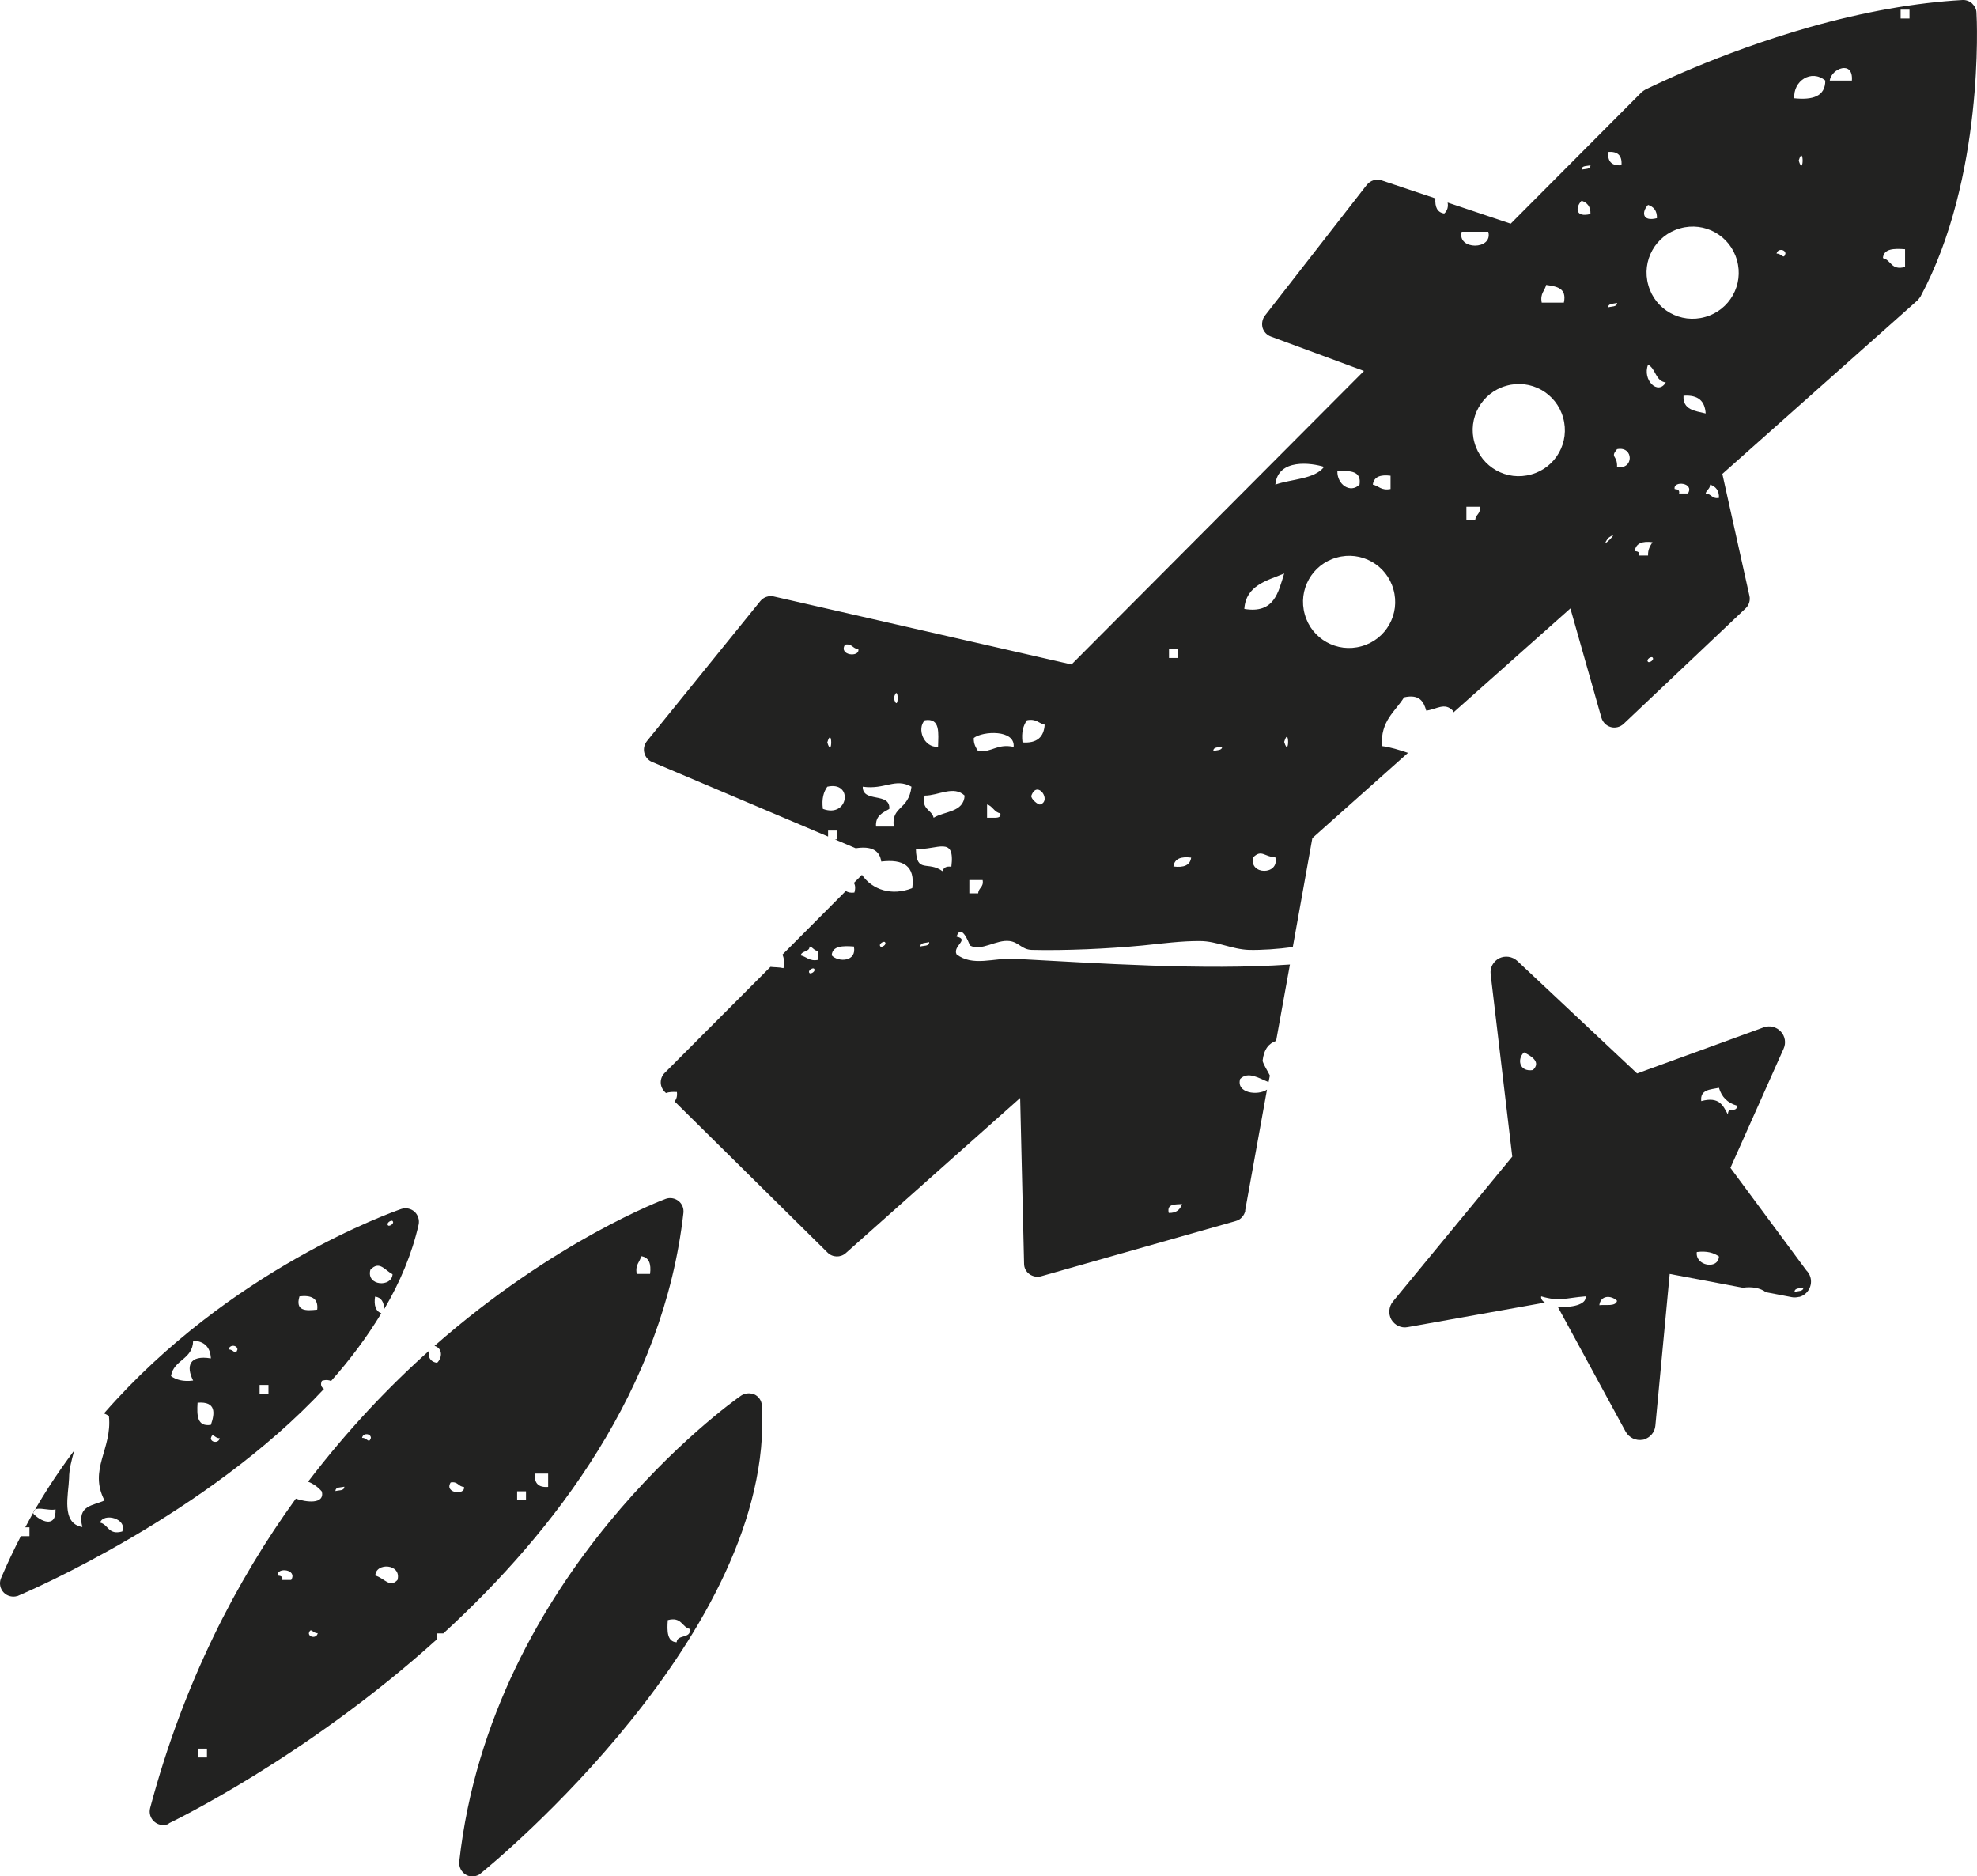 <svg xmlns="http://www.w3.org/2000/svg" id="Kampan_inzerce" data-name="Kampan inzerce" viewBox="18.2 21.2 75.85 71.98">
  <defs>
    <style>
      .cls-1 {
        fill: #222221;
      }
    </style>
  </defs>
  <path class="cls-1" d="m87.24,70.95s0,0,0,0c.32-.09.51-.43.42-.75-.03-.11-.09-.2-.16-.27l-2.91-3.93,2.04-4.57c.1-.22.06-.48-.11-.66-.17-.18-.42-.24-.65-.16l-4.86,1.77-4.6-4.32c-.19-.17-.46-.21-.69-.1-.23.12-.36.36-.33.61l.83,7-4.58,5.56c-.16.2-.18.47-.06.69.13.22.38.34.63.29l5.26-.94c-.09-.06-.16-.14-.14-.24.72.21.92.06,1.7,0,.06.32-.56.45-1.07.39l2.61,4.8c.13.23.39.36.66.31.02,0,.03,0,.04-.01.24-.07.42-.28.44-.53l.55-5.82,2.81.53c.32-.05.66,0,.88.17l.99.19c.09.02.19.01.28-.01Zm.15-.36c0,.16-.21.13-.34.17,0-.16.21-.13.34-.17Zm-10.38-8.34c-.53.08-.61-.43-.34-.68.3.15.66.38.34.68Zm2.55,9.02c.05-.39.45-.39.68-.17-.05.23-.43.14-.68.17Zm3.74-2.04c.39-.05.65.03.85.17-.03.52-.92.36-.85-.17Zm1.19-5.28c-.18-.33-.32-.7-1.02-.51-.05-.45.35-.44.68-.51.1.35.33.58.68.68.03.14-.07.16-.17.17-.14-.03-.16.07-.17.17Z"/>
  <path class="cls-1" d="m34.1,67.68c-.14-.12-.33-.16-.51-.1-.34.12-6.56,2.3-11.4,7.84.06.03.13.05.19.11.13,1.26-.79,2.04-.17,3.23-.42.2-1.07.18-.85,1.02-.83-.14-.53-1.25-.51-1.87,0-.35.1-.71.2-1.07-.68.91-1.32,1.88-1.88,2.95h.16v.34h-.33c-.27.52-.52,1.05-.76,1.61-.08.19-.04.41.11.56.13.13.33.18.5.13.02,0,.04-.01.06-.02.4-.17,7.23-3.11,11.72-7.93-.1-.06-.15-.16-.08-.31.17-.05.27-.03.35.01.73-.82,1.38-1.69,1.93-2.6-.22-.08-.29-.31-.24-.64.24.03.34.21.35.48.6-1.02,1.06-2.1,1.32-3.24.04-.18-.02-.37-.16-.5Zm-14.62,11.59c-.03-.37.6-.08.85-.17.03.76-.6.44-.85.17Zm3.41.68c-.54.15-.53-.27-.85-.34.13-.39,1.05-.16.85.34Zm1.87-5.96c.1-.64.84-.63.85-1.36.43.02.66.25.68.68-.83-.14-.96.3-.68.85-.39.05-.65-.03-.85-.17Zm1.02,1.02c.73-.06.66.42.51.85-.53.08-.54-.36-.51-.85Zm.51,1.36c.07-.25.15.02.34,0-.04.21-.34.17-.34,0Zm.68-3.4c.04-.21.34-.17.34,0-.08.25-.15-.02-.34,0Zm1.53,1.7h-.34v-.34h.34v.34Zm1.19-3.74c.44-.05.73.06.68.51-.44.05-.85.06-.68-.51Zm2.72-1.02c.35-.37.55.02.85.17-.02.51-1.02.46-.85-.17Zm.68-1.7c-.09-.09.12-.22.17-.17.09.09-.12.22-.17.17Z"/>
  <path class="cls-1" d="m47.15,74.7c-.17-.08-.37-.06-.52.04-.39.27-9.58,6.82-10.81,17.87-.02.21.08.41.26.51.12.07.26.08.39.04.07-.02.13-.05.18-.1.46-.37,11.29-9.27,10.78-17.94-.01-.19-.12-.35-.29-.43Zm-2.99,9.5c-.37-.02-.37-.43-.34-.85.54-.14.53.27.85.34.05.39-.49.19-.51.51Z"/>
  <path class="cls-1" d="m65.97,67.65l.84-4.65c-.35.24-1.19.14-1.03-.41.31-.31.73-.02,1.09.12l.05-.25c-.09-.19-.21-.35-.28-.56.05-.46.25-.68.52-.77l.53-2.93c-3.32.23-7.37-.05-10.58-.22-.79-.04-1.58.31-2.21-.17-.16-.32.51-.57,0-.68.17-.52.46.19.51.34.45.24,1.01-.24,1.53-.17.36.05.46.33.85.34,1.28.03,2.88-.04,4.25-.17.69-.07,1.52-.18,2.21-.17.62,0,1.22.32,1.87.34.49.01,1.1-.03,1.68-.11l.75-4.18,3.67-3.27c-.33-.11-.67-.22-1-.26-.06-.97.5-1.31.85-1.87.59-.13.75.16.85.51.4-.05.7-.33,1.02,0v.09l4.51-4.01,1.19,4.19c.05.17.18.31.36.36.17.05.36,0,.49-.12l4.68-4.43c.13-.12.19-.31.15-.48l-1.04-4.68,7.49-6.66s.08-.09.11-.14c2.45-4.55,2.17-10.63,2.15-10.89,0-.14-.07-.26-.17-.36-.1-.09-.24-.14-.37-.13-1.79.1-3.77.45-5.86,1.04-3.55,1.01-6.2,2.35-6.31,2.4-.05.03-.09.06-.13.09l-5.03,5.05-2.42-.81c.03.14,0,.31-.13.42-.27-.04-.36-.25-.34-.58l-2.06-.69c-.21-.07-.43,0-.57.17l-3.91,5.02c-.1.13-.13.3-.09.46.05.16.16.28.32.34l3.57,1.32-11.22,11.26-11.43-2.61c-.19-.04-.39.03-.51.18l-4.35,5.37c-.1.13-.14.29-.1.45.04.16.15.29.3.35l6.75,2.86v-.23h.34v.34h-.08l.8.34c.59-.09.92.07.98.51.84-.1,1.31.16,1.19,1.02-.78.31-1.53.07-1.93-.51l-.31.31c.05.08.07.19.02.37-.15.02-.25-.01-.33-.06l-2.43,2.44c.06.13.08.29.04.52-.17-.04-.33-.03-.5-.05l-4.06,4.07c-.1.1-.15.23-.15.36,0,.14.06.27.15.36l.05.05c.11-.04.25-.05.42-.04.02.17-.02.28-.09.36l5.87,5.8c.19.19.5.2.7.02l6.69-5.95.15,6.36c0,.16.08.31.21.4.13.09.29.12.44.08l7.47-2.12c.19-.05.33-.21.37-.4Zm15.46-21.06c-.09-.09.12-.22.17-.17.09.09-.12.22-.17.17Zm0-11.4c.3.15.28.63.68.68-.3.51-.91-.1-.68-.68Zm1.53,4.94h-.34c.03-.14-.07-.16-.17-.17-.07-.33.77-.25.51.17Zm-.17-3.75c.56-.04.82.2.85.68-.42-.1-.88-.14-.85-.68Zm.85,3.75c.03-.14.17-.17.17-.34.21.07.35.22.34.51-.27.05-.29-.16-.51-.17Zm3.57-12.77c.2-.67.2.67,0,0h0Zm3.91-5.79h.34v.34h-.34v-.34Zm.17,9.19v.68c-.54.15-.53-.27-.85-.34.03-.37.43-.37.85-.34Zm-2.04-6.47c-.28,0-.57,0-.85,0,.06-.46.91-.8.85,0Zm-1.02,0c0,.62-.5.75-1.19.68-.05-.66.65-1.13,1.19-.68Zm-1.53,6.64c-.07.25-.15-.02-.34,0,.04-.21.34-.17.34,0Zm-4.04-.97c.94-.27,1.92.28,2.18,1.22.27.94-.28,1.92-1.22,2.18-.94.27-1.92-.28-2.18-1.22-.27-.94.28-1.92,1.22-2.18Zm-1.23-.9c.21.07.35.22.34.51-.59.15-.58-.26-.34-.51Zm.17,12.94c-.09.14-.18.28-.17.51h-.34c.03-.14-.07-.16-.17-.17.04-.3.29-.39.68-.34Zm-1.36-2.89c.02-.46-.28-.34,0-.68.65-.13.65.81,0,.68Zm.17-11.57c-.37.03-.54-.14-.51-.51.37-.03.54.14.51.51Zm-.17,5.28c0,.16-.21.13-.34.17,0-.16.21-.13.34-.17Zm-.34,9.02c.57-.41-.41.57,0,0h0Zm-.68-14.3c0,.17-.21.13-.34.17,0-.17.21-.13.34-.17Zm-.34,1.36c.21.07.35.22.34.51-.59.15-.58-.26-.34-.51Zm-4.08,12.25h-.34v-.51h.51c.05.28-.16.29-.17.51Zm2.72-9.02c.4.06.8.11.68.68h-.85c-.07-.36.12-.45.17-.68Zm.65,5.09c.27.94-.28,1.92-1.22,2.18-.94.27-1.92-.28-2.18-1.22-.27-.94.28-1.92,1.22-2.18.94-.27,1.92.28,2.18,1.22Zm-3.89-7.13h1.02c.19.71-1.21.71-1.02,0Zm-8,24c.32-.32.43-.02.85,0,.17.69-1.02.69-.85,0Zm1.19-4.43c.2-.67.2.67,0,0h0Zm4.08-10.21v.51c-.36.07-.45-.12-.68-.17.04-.3.29-.39.68-.34Zm-1.19.34c-.35.35-.86,0-.85-.51.49-.03.93-.02.85.51Zm1.3,4.02c.27.94-.28,1.92-1.22,2.18-.94.27-1.92-.28-2.18-1.22-.27-.94.28-1.92,1.22-2.18.94-.27,1.92.28,2.18,1.22Zm-2.66-4.7c-.37.48-1.24.46-1.87.68.1-1.02,1.4-.83,1.87-.68Zm-1.53,4.09c-.23.73-.38,1.55-1.53,1.36.06-.9.85-1.08,1.53-1.36Zm-2.38,6.64c0,.16-.21.13-.34.17,0-.17.21-.13.34-.17Zm-1.19,4.26c-.04.3-.29.39-.68.34.04-.3.29-.39.68-.34Zm-.85-8h.34v.34h-.34v-.34Zm-6.64,6.47h-.34v-.51c.22.06.27.3.51.34.03.14-.07.16-.17.17Zm1.7-.51c-.08.03-.38-.23-.34-.34.23-.62.79.2.34.34Zm-.51-3.23c.36-.07.45.12.68.17-.03.48-.3.72-.85.68-.05-.39.03-.65.17-.85Zm-.51,1.02c-.64-.13-.81.21-1.36.17-.09-.14-.18-.28-.17-.51.35-.27,1.59-.33,1.53.34Zm-1.7,5.11h.51c.05.28-.16.29-.17.51h-.34v-.51Zm-6.13,3.57c-.09-.09.12-.22.17-.17.09.09-.12.22-.17.17Zm.34-.51c-.35.07-.45-.12-.68-.17.04-.19.34-.12.34-.34.14.03.17.17.34.17v.34Zm.51-.17c.02-.37.43-.37.85-.34.12.59-.6.61-.85.34Zm1.87-.34c-.09-.09.12-.22.17-.17.09.09-.12.22-.17.17Zm3.23-5.79c-.04.65-.77.59-1.19.85-.07-.32-.49-.31-.34-.85.53,0,1.11-.4,1.53,0Zm-1.53-2.89c.61-.1.52.5.51,1.02-.56.03-.82-.7-.51-1.02Zm-1.19-.85c.2-.67.2.67,0,0h0Zm-2.55,1.7c.2-.67.2.67,0,0h0Zm-.17,2.55c-.05-.4.03-.65.17-.85,1.01-.23.82,1.22-.17.85Zm.85-6.3c.28-.05.29.16.51.17.07.33-.77.25-.51-.17Zm1.87,6.98h-.68c-.03-.43.26-.53.51-.68.04-.66-1.03-.22-1.02-.85.86.12,1.24-.35,1.87,0-.11.92-.78.73-.68,1.53Zm1.02,4.6c0-.16.21-.13.34-.17,0,.17-.21.13-.34.17Zm1.19-3.06c-.2-.03-.3.04-.34.17-.56-.41-1,.11-1.02-.85.83.04,1.51-.53,1.36.68Zm8.34,13.28c-.08-.36.24-.32.51-.34-.07.21-.22.35-.51.34Z"/>
  <path class="cls-1" d="m24.67,91.15c.1-.05,5.26-2.52,10.3-7.07v-.22h.24c4.3-3.94,8.45-9.39,9.21-16.13.02-.18-.05-.35-.19-.46-.14-.11-.33-.14-.49-.08-.08.03-4.25,1.58-8.87,5.64.31.09.31.44.1.65-.29-.04-.37-.27-.29-.48-1.55,1.38-3.15,3.06-4.66,5.04.19.07.39.21.53.38.11.51-.63.4-1,.27-2.28,3.15-4.31,7.06-5.59,11.87-.05.19.01.4.17.53.13.11.31.15.47.1.03,0,.05-.02.08-.03Zm18.13-21.76c.3.04.39.29.34.68h-.51c-.07-.36.12-.45.17-.68Zm-3.57,8.34v.51c-.37.03-.54-.14-.51-.51h.51Zm-1.19.68h.34v.34h-.34v-.34Zm-2.55-.34c.28-.05.29.16.51.17.07.33-.77.25-.51-.17Zm-2.04,3.74c-.3.32-.5-.07-.85-.17.01-.51,1.02-.46.85.17Zm-1.02-5.45c-.08.25-.15-.02-.34,0,.04-.21.34-.17.34,0Zm-1.02,1.87c0,.17-.21.13-.34.17,0-.17.21-.13.34-.17Zm-1.02,5.62c-.04.21-.34.17-.34,0,.08-.25.15.02.34,0Zm-1.02-2.04h-.34c.03-.14-.07-.16-.17-.17-.07-.33.77-.25.51.17Zm-3.57,6.47h.34v.34h-.34v-.34Z"/>
</svg>